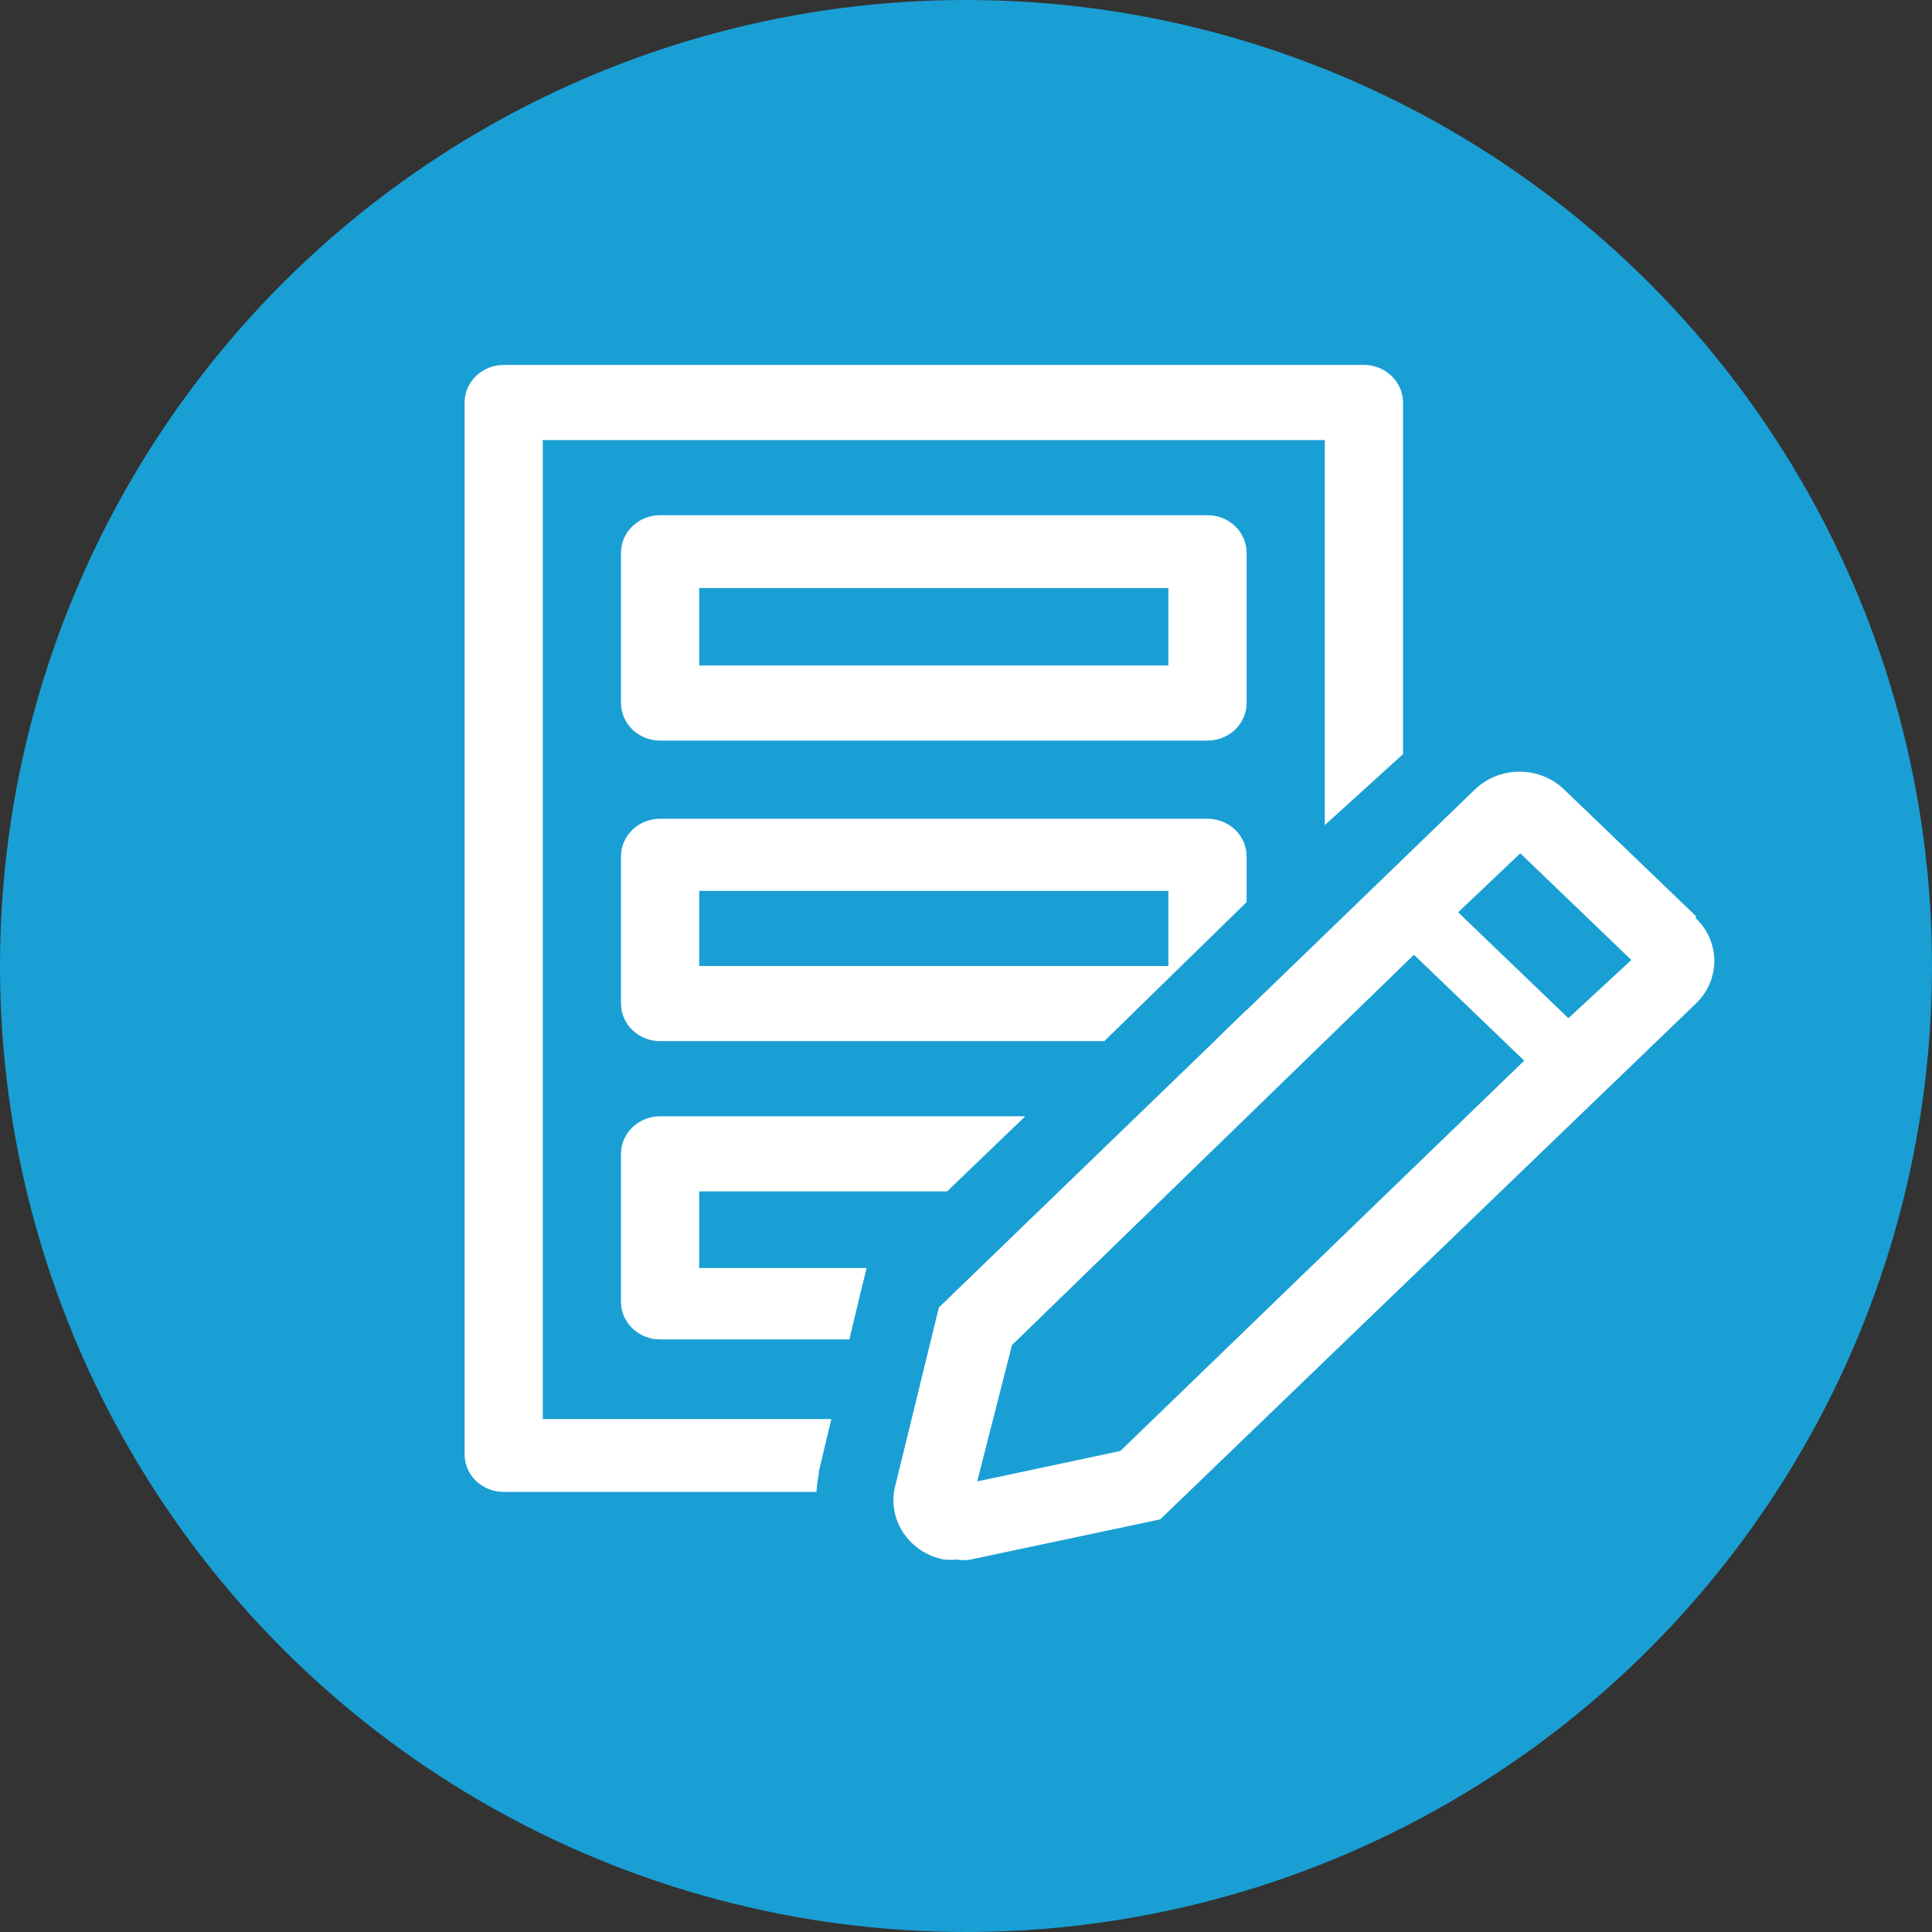 <svg width="140" height="140" viewBox="0 0 140 140" fill="none" xmlns="http://www.w3.org/2000/svg">
<rect x="0" y="0" width="140" height="140" fill="#333333" stroke="none"/>
<circle cx="70" cy="70" r="70" fill="#199FD4"/>
<g clip-path="url(#clip0_81_146)">
<path d="M87.5 53.666H47.833C47.082 53.666 46.361 53.38 45.83 52.869C45.298 52.358 45 51.666 45 50.944V40.055C45 39.333 45.298 38.641 45.83 38.13C46.361 37.62 47.082 37.333 47.833 37.333H87.5C88.251 37.333 88.972 37.62 89.504 38.13C90.035 38.641 90.333 39.333 90.333 40.055V50.944C90.333 51.666 90.035 52.358 89.504 52.869C88.972 53.38 88.251 53.666 87.5 53.666ZM50.667 48.222H84.667V42.614H50.667V48.222Z" fill="white"/>
<path d="M87.5 59.329H47.833C47.082 59.329 46.361 59.616 45.83 60.126C45.298 60.637 45 61.329 45 62.051V72.722C45 73.444 45.298 74.137 45.83 74.647C46.361 75.158 47.082 75.445 47.833 75.445H80.02L90.333 65.372V62.051C90.333 61.329 90.035 60.637 89.504 60.126C88.972 59.616 88.251 59.329 87.5 59.329ZM84.667 70H50.667V64.556H84.667V70Z" fill="white"/>
<path d="M59.337 106.777V106.614L60.243 102.83H39.333V31.889H96V59.792L101.667 54.647V29.167C101.667 28.445 101.368 27.752 100.837 27.242C100.305 26.731 99.585 26.444 98.833 26.444H36.5C35.748 26.444 35.028 26.731 34.496 27.242C33.965 27.752 33.667 28.445 33.667 29.167V105.389C33.667 106.111 33.965 106.803 34.496 107.314C35.028 107.824 35.748 108.111 36.5 108.111H59.167C59.19 107.663 59.247 107.217 59.337 106.777Z" fill="white"/>
<path d="M90.333 73.185L88.123 75.335C88.672 75.227 89.174 74.964 89.567 74.582C89.961 74.199 90.227 73.713 90.333 73.185Z" fill="white"/>
<path d="M45 94.337C45 95.058 45.298 95.751 45.83 96.261C46.361 96.772 47.082 97.059 47.833 97.059H61.547L62.397 93.52L62.765 92.023V91.886H50.667V86.333H68.63L74.297 80.889H47.833C47.082 80.889 46.361 81.175 45.83 81.686C45.298 82.197 45 82.889 45 83.611V94.337Z" fill="white"/>
<path d="M122.888 66.38L113.34 57.206C112.916 56.798 112.413 56.474 111.859 56.253C111.304 56.032 110.71 55.918 110.11 55.918C109.51 55.918 108.916 56.032 108.361 56.253C107.807 56.474 107.304 56.798 106.88 57.206L68.035 94.745L64.833 107.839C64.713 108.404 64.711 108.986 64.825 109.552C64.94 110.118 65.17 110.657 65.501 111.137C65.833 111.617 66.26 112.03 66.758 112.352C67.256 112.674 67.815 112.898 68.403 113.011C68.695 113.04 68.99 113.04 69.282 113.011C69.629 113.066 69.983 113.066 70.33 113.011L84.072 110.099L122.888 72.723C123.312 72.318 123.649 71.836 123.879 71.306C124.108 70.776 124.226 70.207 124.226 69.633C124.226 69.058 124.108 68.49 123.879 67.96C123.649 67.429 123.312 66.948 122.888 66.543V66.38ZM81.182 105.144L70.812 107.349L73.333 97.468L102.46 69.184L110.45 76.86L81.182 105.144ZM113.652 73.784L105.662 66.108L110.167 61.834L118.213 69.565L113.652 73.784Z" fill="white"/>
</g>
<defs>
<clipPath id="clip0_81_146">
<rect width="102" height="98" fill="white" transform="translate(28 21)"/>
</clipPath>
</defs>
</svg>
